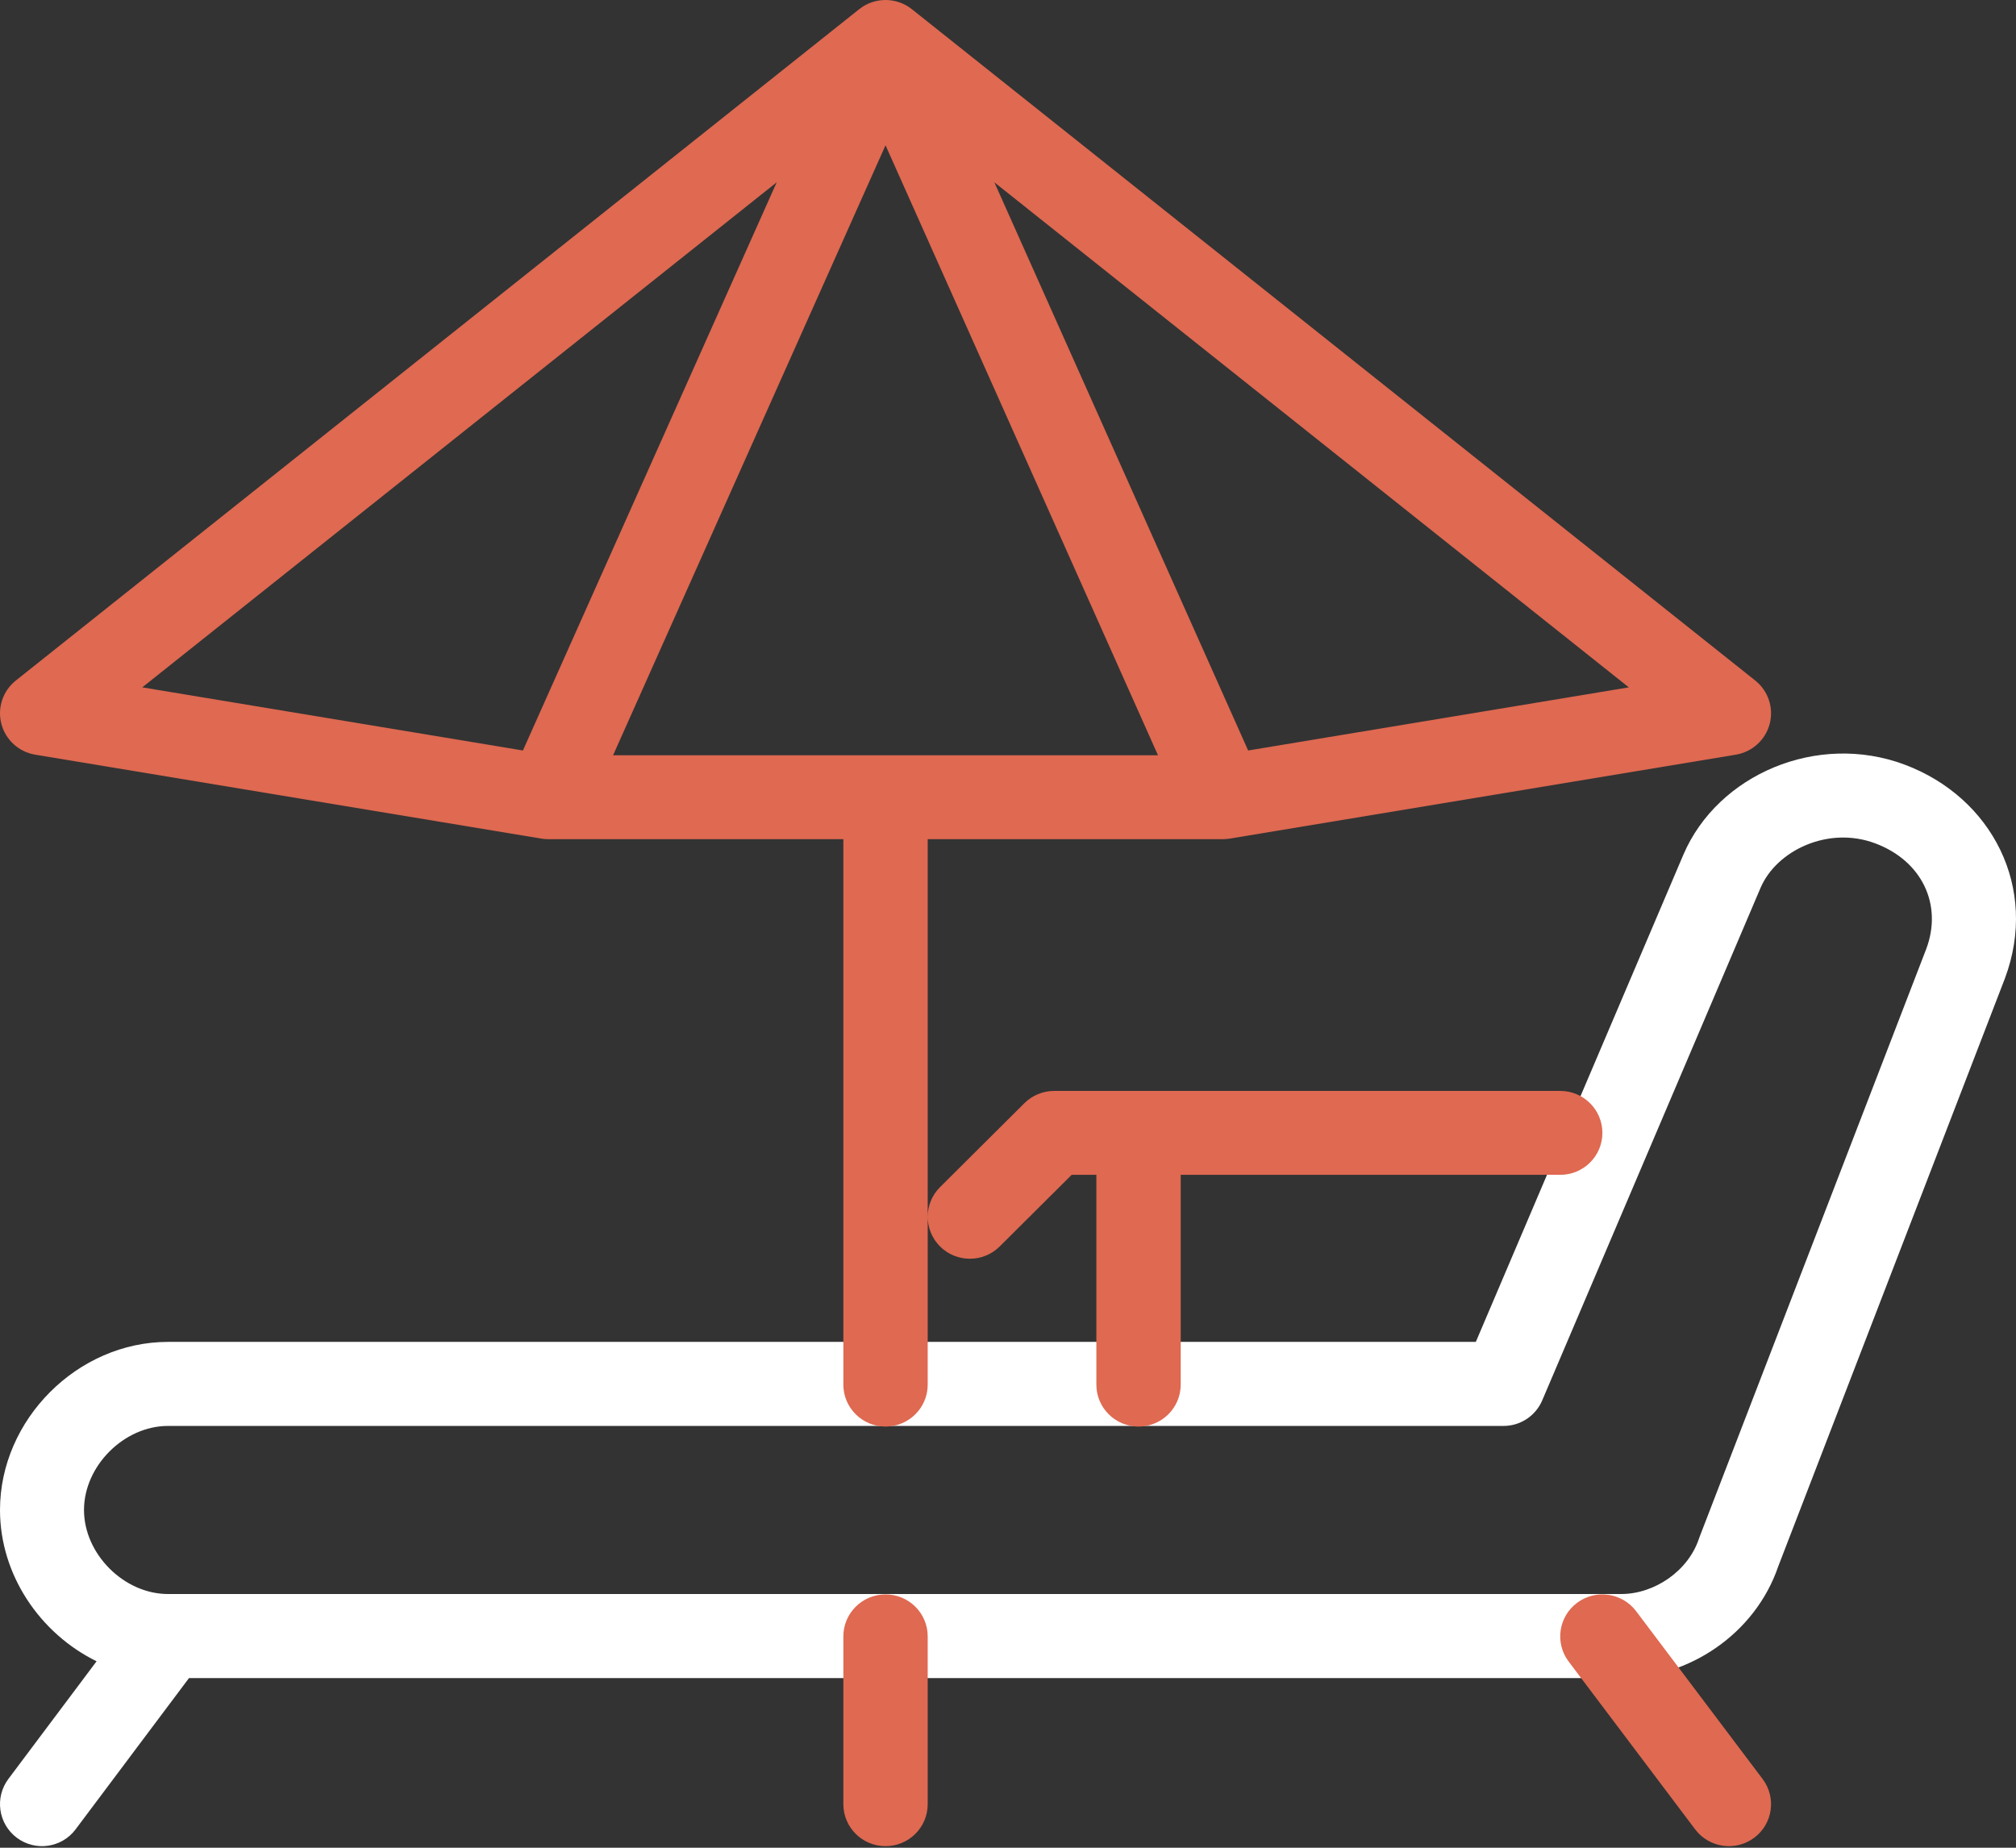 <svg width="180" height="165" viewBox="0 0 180 165" fill="none" xmlns="http://www.w3.org/2000/svg">
<rect x="0" y="0" width="180" height="165" fill="#333333" stroke="none"/>
<path fill-rule="evenodd" clip-rule="evenodd" d="M150.301 76.323C153.371 69.155 162.261 65.355 170.064 68.283C177.855 71.207 182.04 79.285 179.008 87.374L178.996 87.407L158.775 139.867C156.71 145.932 150.747 149.849 144.748 149.849H16.875L6.75 163.358C5.507 165.016 3.157 165.352 1.5 164.109C-0.157 162.865 -0.492 160.513 0.75 158.855L8.624 148.35C3.596 145.882 0 140.657 0 134.839C0 126.763 6.929 119.829 15 119.829H131.77L150.301 76.323ZM157.194 79.279C157.194 79.28 157.195 79.278 157.194 79.279L137.698 125.053C137.108 126.436 135.751 127.334 134.248 127.334H15C11.071 127.334 7.5 130.908 7.5 134.839C7.5 138.771 11.071 142.344 15 142.344H144.748C147.72 142.344 150.727 140.296 151.69 137.405C151.708 137.35 151.728 137.295 151.749 137.241L171.986 84.739C171.988 84.734 171.99 84.728 171.992 84.724C173.45 80.81 171.634 76.888 167.431 75.31C163.235 73.736 158.626 75.941 157.194 79.279Z" fill="white"/>
<path fill-rule="evenodd" clip-rule="evenodd" d="M76.713 0.821C78.088 -0.274 80.042 -0.274 81.417 0.821L156.718 60.77C157.878 61.694 158.383 63.209 158.009 64.64C157.635 66.071 156.45 67.148 154.985 67.392L109.804 74.885C109.6 74.919 109.393 74.936 109.185 74.936H82.83V108.654C82.831 107.696 83.199 106.739 83.933 106.008L91.463 98.514C92.169 97.812 93.127 97.417 94.125 97.417H139.306C141.385 97.417 143.071 99.094 143.071 101.164C143.071 103.233 141.385 104.911 139.306 104.911H105.42V123.645C105.42 125.714 103.735 127.391 101.655 127.391C99.576 127.391 97.89 125.714 97.89 123.645V104.911H95.685L89.258 111.307C87.787 112.77 85.403 112.77 83.933 111.307C83.199 110.576 82.831 109.611 82.83 108.654V123.645C82.83 125.714 81.145 127.391 79.065 127.391C76.986 127.391 75.3 125.714 75.3 123.645V74.936H48.945C48.738 74.936 48.531 74.919 48.326 74.885L3.146 67.392C1.681 67.148 0.496 66.071 0.122 64.64C-0.253 63.209 0.253 61.694 1.413 60.77L76.713 0.821ZM103.392 67.443L79.065 12.972L54.739 67.443H103.392ZM46.689 67.017L69.347 16.282L12.702 61.38L46.689 67.017ZM88.784 16.282L111.442 67.017L145.429 61.38L88.784 16.282ZM140.812 143.128C142.475 141.887 144.835 142.222 146.083 143.877L157.378 158.865C158.625 160.52 158.288 162.869 156.625 164.11C154.961 165.352 152.601 165.016 151.354 163.361L140.059 148.374C138.811 146.718 139.148 144.37 140.812 143.128ZM79.065 142.379C81.145 142.379 82.83 144.056 82.83 146.126V161.113C82.83 163.182 81.145 164.86 79.065 164.86C76.986 164.86 75.3 163.182 75.3 161.113V146.126C75.3 144.056 76.986 142.379 79.065 142.379Z" fill="#DF6951"/>
</svg>
